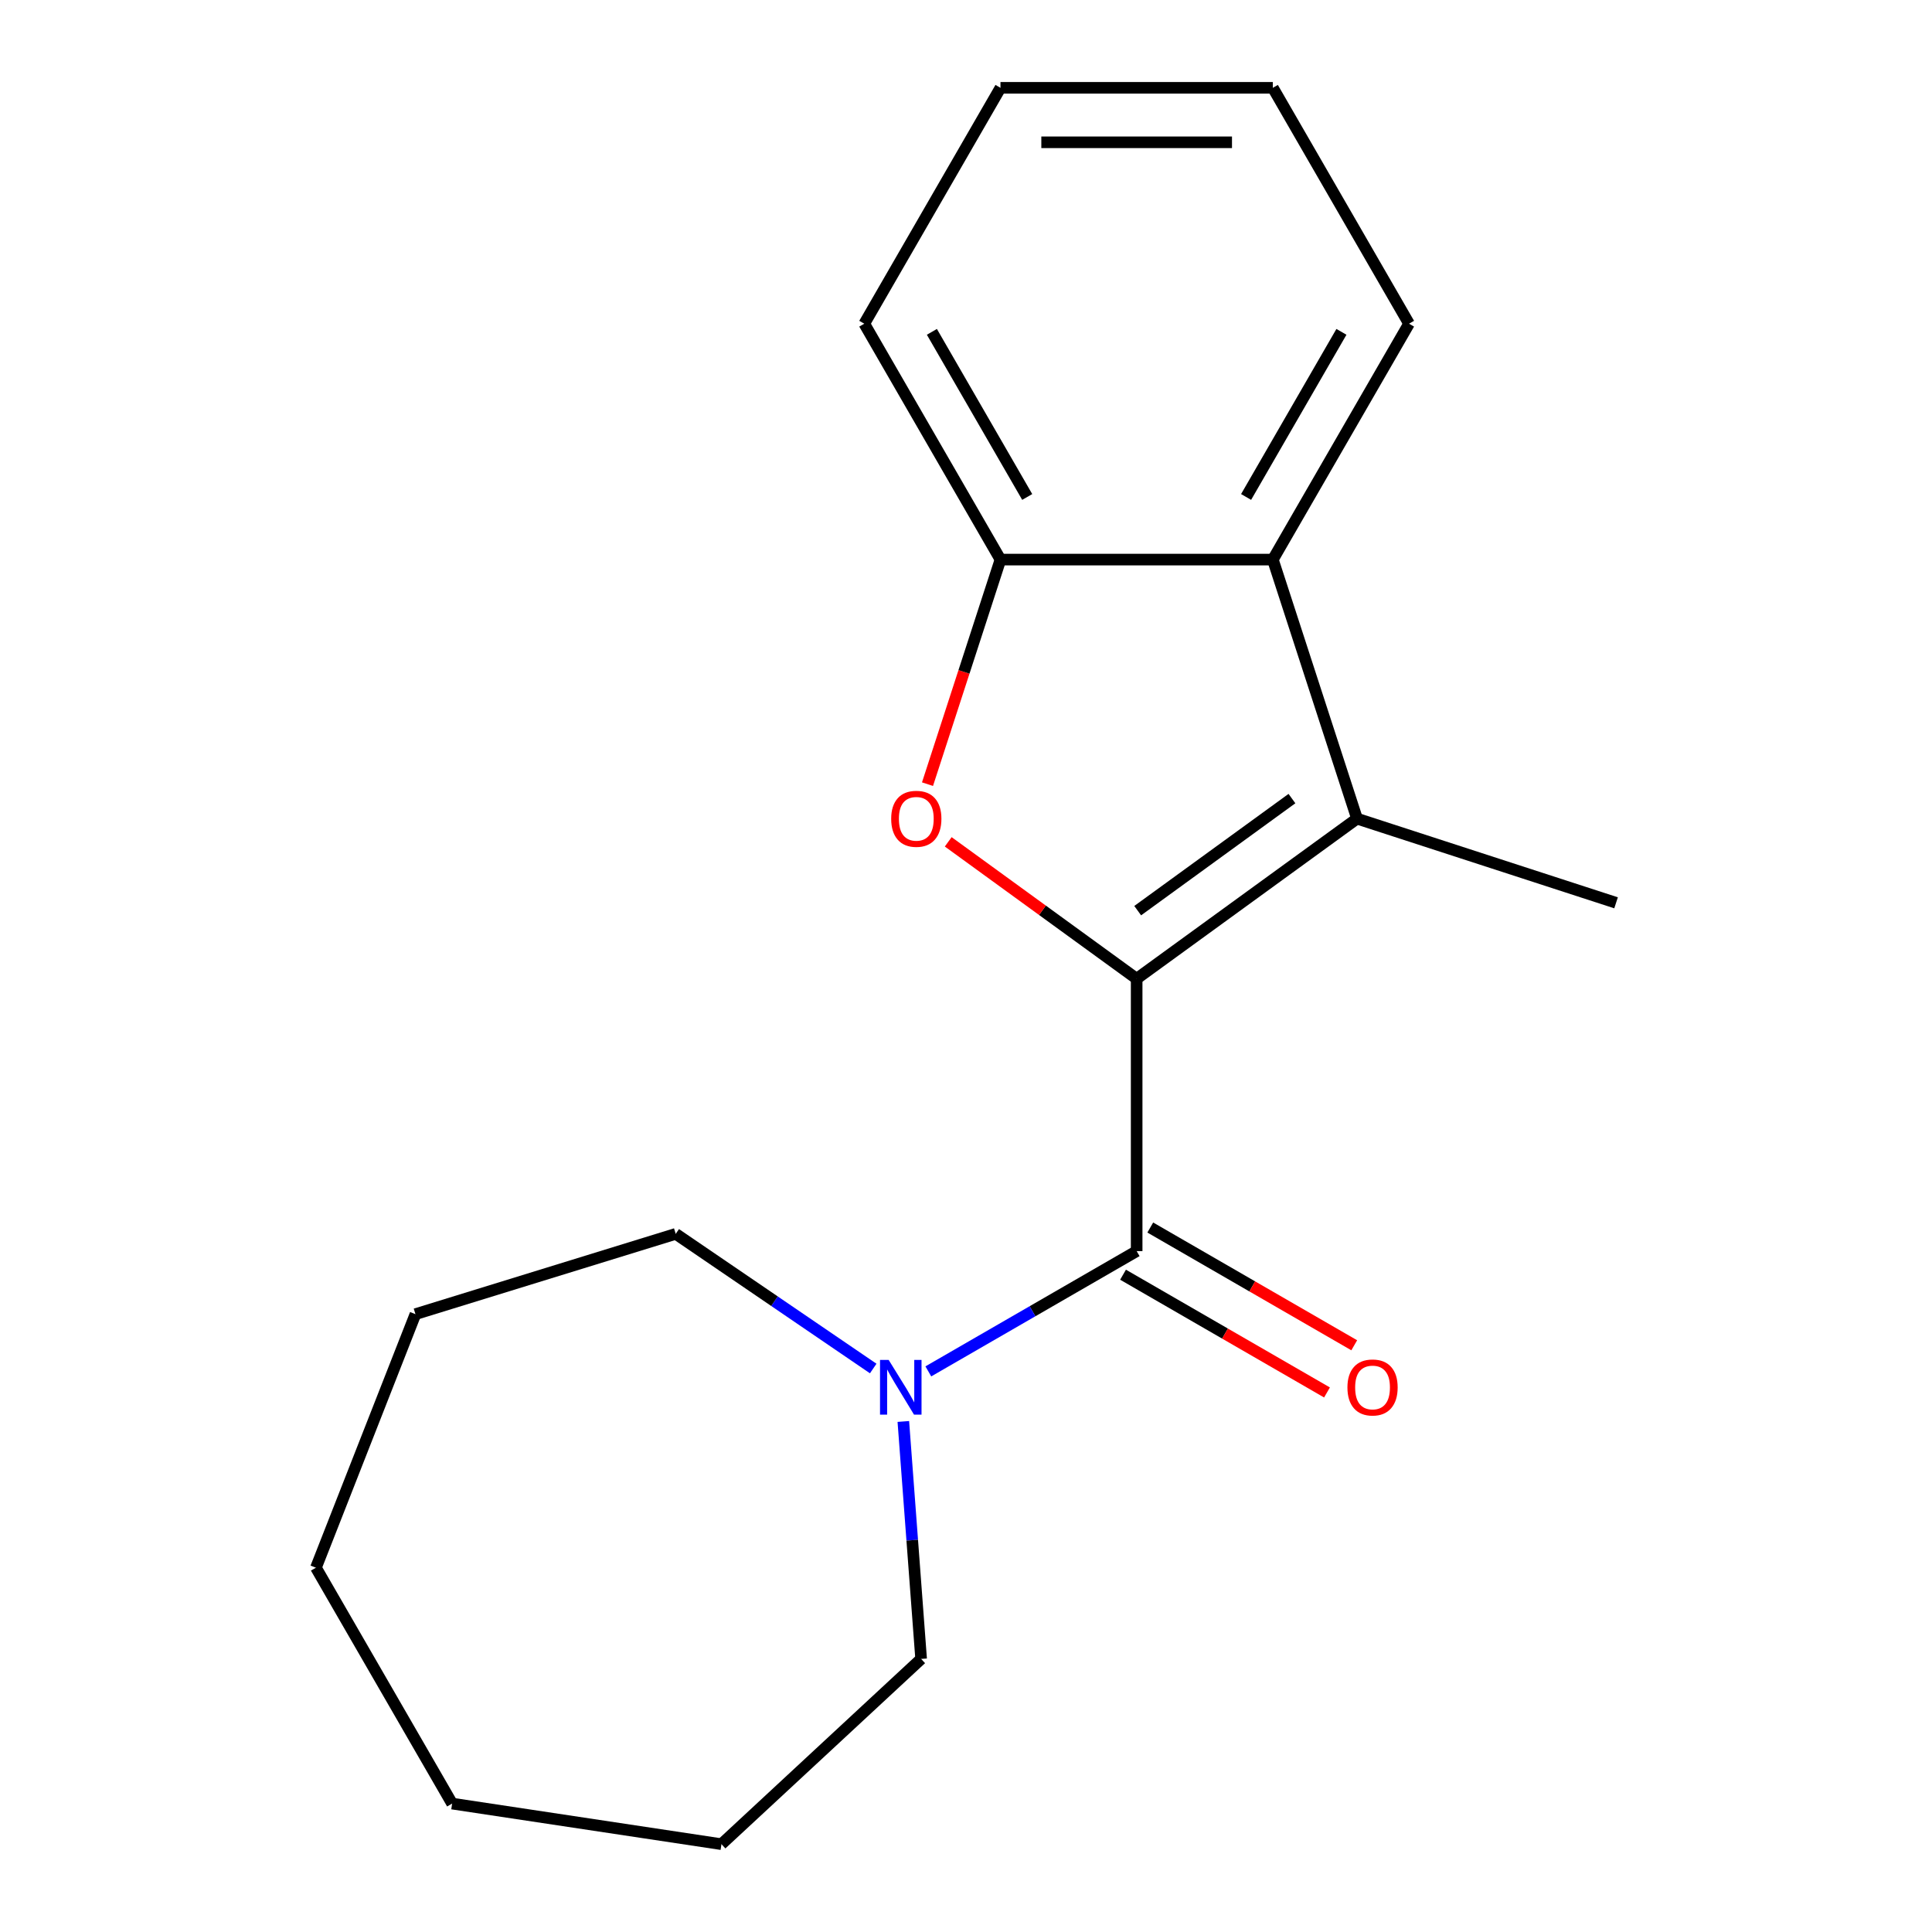 <?xml version='1.0' encoding='iso-8859-1'?>
<svg version='1.1' baseProfile='full'
              xmlns='http://www.w3.org/2000/svg'
                      xmlns:rdkit='http://www.rdkit.org/xml'
                      xmlns:xlink='http://www.w3.org/1999/xlink'
                  xml:space='preserve'
width='1000px' height='1000px' viewBox='0 0 1000 1000'>
<!-- END OF HEADER -->
<rect style='opacity:1.0;fill:#FFFFFF;stroke:none' width='1000' height='1000' x='0' y='0'> </rect>
<path class='bond-0' d='M 588.333,506.592 L 539.566,471.161' style='fill:none;fill-rule:evenodd;stroke:#000000;stroke-width:6px;stroke-linecap:butt;stroke-linejoin:miter;stroke-opacity:1' />
<path class='bond-0' d='M 539.566,471.161 L 490.8,435.731' style='fill:none;fill-rule:evenodd;stroke:#FF0000;stroke-width:6px;stroke-linecap:butt;stroke-linejoin:miter;stroke-opacity:1' />
<path class='bond-1' d='M 588.333,506.592 L 702.39,423.725' style='fill:none;fill-rule:evenodd;stroke:#000000;stroke-width:6px;stroke-linecap:butt;stroke-linejoin:miter;stroke-opacity:1' />
<path class='bond-1' d='M 588.868,471.351 L 668.708,413.344' style='fill:none;fill-rule:evenodd;stroke:#000000;stroke-width:6px;stroke-linecap:butt;stroke-linejoin:miter;stroke-opacity:1' />
<path class='bond-2' d='M 588.333,506.592 L 588.333,647.574' style='fill:none;fill-rule:evenodd;stroke:#000000;stroke-width:6px;stroke-linecap:butt;stroke-linejoin:miter;stroke-opacity:1' />
<path class='bond-4' d='M 480.074,405.88 L 498.958,347.762' style='fill:none;fill-rule:evenodd;stroke:#FF0000;stroke-width:6px;stroke-linecap:butt;stroke-linejoin:miter;stroke-opacity:1' />
<path class='bond-4' d='M 498.958,347.762 L 517.842,289.643' style='fill:none;fill-rule:evenodd;stroke:#000000;stroke-width:6px;stroke-linecap:butt;stroke-linejoin:miter;stroke-opacity:1' />
<path class='bond-3' d='M 702.39,423.725 L 658.824,289.643' style='fill:none;fill-rule:evenodd;stroke:#000000;stroke-width:6px;stroke-linecap:butt;stroke-linejoin:miter;stroke-opacity:1' />
<path class='bond-7' d='M 702.39,423.725 L 836.472,467.291' style='fill:none;fill-rule:evenodd;stroke:#000000;stroke-width:6px;stroke-linecap:butt;stroke-linejoin:miter;stroke-opacity:1' />
<path class='bond-5' d='M 588.333,647.574 L 534.418,678.702' style='fill:none;fill-rule:evenodd;stroke:#000000;stroke-width:6px;stroke-linecap:butt;stroke-linejoin:miter;stroke-opacity:1' />
<path class='bond-5' d='M 534.418,678.702 L 480.503,709.83' style='fill:none;fill-rule:evenodd;stroke:#0000FF;stroke-width:6px;stroke-linecap:butt;stroke-linejoin:miter;stroke-opacity:1' />
<path class='bond-6' d='M 581.284,659.784 L 634.068,690.259' style='fill:none;fill-rule:evenodd;stroke:#000000;stroke-width:6px;stroke-linecap:butt;stroke-linejoin:miter;stroke-opacity:1' />
<path class='bond-6' d='M 634.068,690.259 L 686.853,720.734' style='fill:none;fill-rule:evenodd;stroke:#FF0000;stroke-width:6px;stroke-linecap:butt;stroke-linejoin:miter;stroke-opacity:1' />
<path class='bond-6' d='M 595.382,635.365 L 648.167,665.84' style='fill:none;fill-rule:evenodd;stroke:#000000;stroke-width:6px;stroke-linecap:butt;stroke-linejoin:miter;stroke-opacity:1' />
<path class='bond-6' d='M 648.167,665.84 L 700.951,696.315' style='fill:none;fill-rule:evenodd;stroke:#FF0000;stroke-width:6px;stroke-linecap:butt;stroke-linejoin:miter;stroke-opacity:1' />
<path class='bond-10' d='M 658.824,289.643 L 729.315,167.549' style='fill:none;fill-rule:evenodd;stroke:#000000;stroke-width:6px;stroke-linecap:butt;stroke-linejoin:miter;stroke-opacity:1' />
<path class='bond-10' d='M 644.979,257.23 L 694.322,171.765' style='fill:none;fill-rule:evenodd;stroke:#000000;stroke-width:6px;stroke-linecap:butt;stroke-linejoin:miter;stroke-opacity:1' />
<path class='bond-18' d='M 658.824,289.643 L 517.842,289.643' style='fill:none;fill-rule:evenodd;stroke:#000000;stroke-width:6px;stroke-linecap:butt;stroke-linejoin:miter;stroke-opacity:1' />
<path class='bond-11' d='M 517.842,289.643 L 447.351,167.549' style='fill:none;fill-rule:evenodd;stroke:#000000;stroke-width:6px;stroke-linecap:butt;stroke-linejoin:miter;stroke-opacity:1' />
<path class='bond-11' d='M 531.687,257.23 L 482.343,171.765' style='fill:none;fill-rule:evenodd;stroke:#000000;stroke-width:6px;stroke-linecap:butt;stroke-linejoin:miter;stroke-opacity:1' />
<path class='bond-8' d='M 467.564,735.75 L 472.169,797.202' style='fill:none;fill-rule:evenodd;stroke:#0000FF;stroke-width:6px;stroke-linecap:butt;stroke-linejoin:miter;stroke-opacity:1' />
<path class='bond-8' d='M 472.169,797.202 L 476.774,858.653' style='fill:none;fill-rule:evenodd;stroke:#000000;stroke-width:6px;stroke-linecap:butt;stroke-linejoin:miter;stroke-opacity:1' />
<path class='bond-9' d='M 451.974,708.34 L 400.864,673.494' style='fill:none;fill-rule:evenodd;stroke:#0000FF;stroke-width:6px;stroke-linecap:butt;stroke-linejoin:miter;stroke-opacity:1' />
<path class='bond-9' d='M 400.864,673.494 L 349.754,638.647' style='fill:none;fill-rule:evenodd;stroke:#000000;stroke-width:6px;stroke-linecap:butt;stroke-linejoin:miter;stroke-opacity:1' />
<path class='bond-12' d='M 476.774,858.653 L 373.427,954.545' style='fill:none;fill-rule:evenodd;stroke:#000000;stroke-width:6px;stroke-linecap:butt;stroke-linejoin:miter;stroke-opacity:1' />
<path class='bond-13' d='M 349.754,638.647 L 215.035,680.202' style='fill:none;fill-rule:evenodd;stroke:#000000;stroke-width:6px;stroke-linecap:butt;stroke-linejoin:miter;stroke-opacity:1' />
<path class='bond-14' d='M 729.315,167.549 L 658.824,45.455' style='fill:none;fill-rule:evenodd;stroke:#000000;stroke-width:6px;stroke-linecap:butt;stroke-linejoin:miter;stroke-opacity:1' />
<path class='bond-15' d='M 447.351,167.549 L 517.842,45.455' style='fill:none;fill-rule:evenodd;stroke:#000000;stroke-width:6px;stroke-linecap:butt;stroke-linejoin:miter;stroke-opacity:1' />
<path class='bond-16' d='M 373.427,954.545 L 234.019,933.533' style='fill:none;fill-rule:evenodd;stroke:#000000;stroke-width:6px;stroke-linecap:butt;stroke-linejoin:miter;stroke-opacity:1' />
<path class='bond-17' d='M 215.035,680.202 L 163.528,811.439' style='fill:none;fill-rule:evenodd;stroke:#000000;stroke-width:6px;stroke-linecap:butt;stroke-linejoin:miter;stroke-opacity:1' />
<path class='bond-19' d='M 658.824,45.455 L 517.842,45.455' style='fill:none;fill-rule:evenodd;stroke:#000000;stroke-width:6px;stroke-linecap:butt;stroke-linejoin:miter;stroke-opacity:1' />
<path class='bond-19' d='M 637.676,73.651 L 538.989,73.651' style='fill:none;fill-rule:evenodd;stroke:#000000;stroke-width:6px;stroke-linecap:butt;stroke-linejoin:miter;stroke-opacity:1' />
<path class='bond-20' d='M 234.019,933.533 L 163.528,811.439' style='fill:none;fill-rule:evenodd;stroke:#000000;stroke-width:6px;stroke-linecap:butt;stroke-linejoin:miter;stroke-opacity:1' />
<path  class='atom-1' d='M 461.276 423.805
Q 461.276 417.005, 464.636 413.205
Q 467.996 409.405, 474.276 409.405
Q 480.556 409.405, 483.916 413.205
Q 487.276 417.005, 487.276 423.805
Q 487.276 430.685, 483.876 434.605
Q 480.476 438.485, 474.276 438.485
Q 468.036 438.485, 464.636 434.605
Q 461.276 430.725, 461.276 423.805
M 474.276 435.285
Q 478.596 435.285, 480.916 432.405
Q 483.276 429.485, 483.276 423.805
Q 483.276 418.245, 480.916 415.445
Q 478.596 412.605, 474.276 412.605
Q 469.956 412.605, 467.596 415.405
Q 465.276 418.205, 465.276 423.805
Q 465.276 429.525, 467.596 432.405
Q 469.956 435.285, 474.276 435.285
' fill='#FF0000'/>
<path  class='atom-6' d='M 459.979 703.905
L 469.259 718.905
Q 470.179 720.385, 471.659 723.065
Q 473.139 725.745, 473.219 725.905
L 473.219 703.905
L 476.979 703.905
L 476.979 732.225
L 473.099 732.225
L 463.139 715.825
Q 461.979 713.905, 460.739 711.705
Q 459.539 709.505, 459.179 708.825
L 459.179 732.225
L 455.499 732.225
L 455.499 703.905
L 459.979 703.905
' fill='#0000FF'/>
<path  class='atom-7' d='M 697.427 718.145
Q 697.427 711.345, 700.787 707.545
Q 704.147 703.745, 710.427 703.745
Q 716.707 703.745, 720.067 707.545
Q 723.427 711.345, 723.427 718.145
Q 723.427 725.025, 720.027 728.945
Q 716.627 732.825, 710.427 732.825
Q 704.187 732.825, 700.787 728.945
Q 697.427 725.065, 697.427 718.145
M 710.427 729.625
Q 714.747 729.625, 717.067 726.745
Q 719.427 723.825, 719.427 718.145
Q 719.427 712.585, 717.067 709.785
Q 714.747 706.945, 710.427 706.945
Q 706.107 706.945, 703.747 709.745
Q 701.427 712.545, 701.427 718.145
Q 701.427 723.865, 703.747 726.745
Q 706.107 729.625, 710.427 729.625
' fill='#FF0000'/>
</svg>
